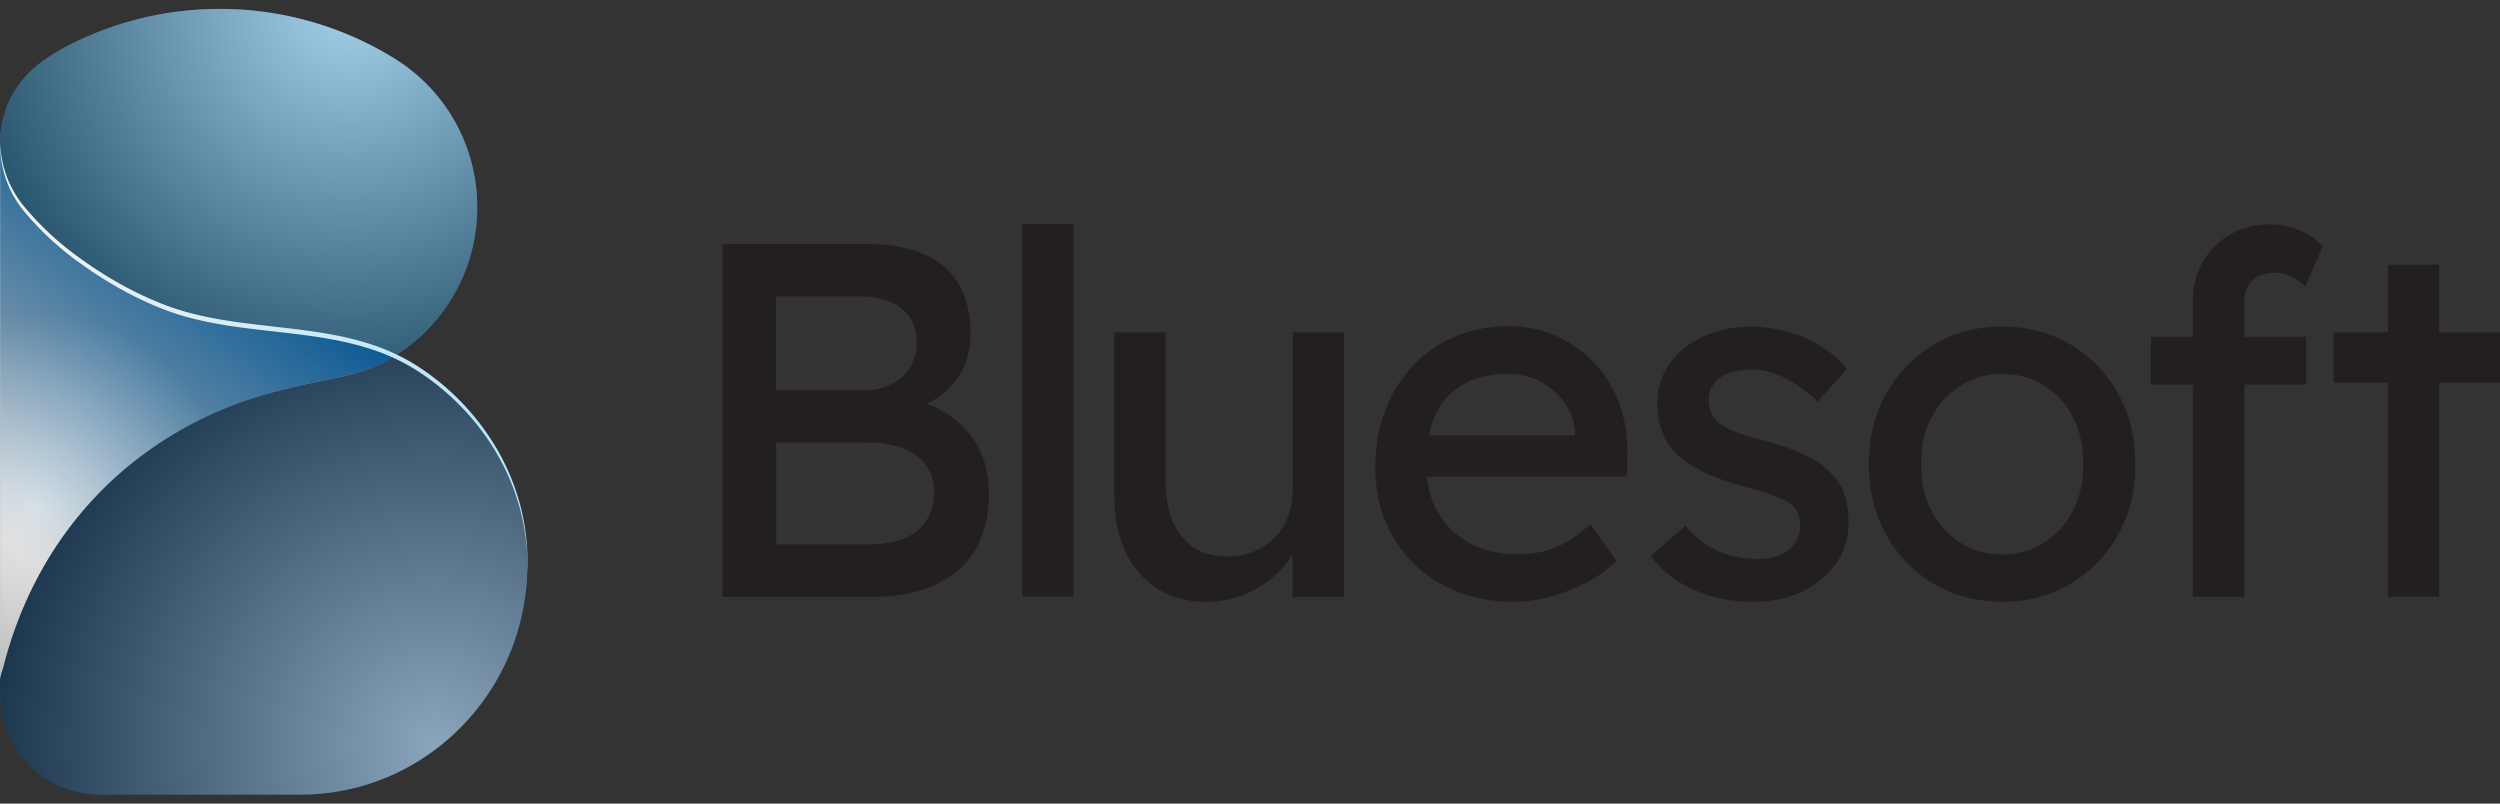 <svg width="140" height="45" fill="none" xmlns="http://www.w3.org/2000/svg"><rect width="100%" height="100%" fill="#333333" stroke="none"/><g clip-path="url(#clip0_32_105)"><path d="M.016 8.19v-.032a5.823 5.823 0 001.413 3.767 16.427 16.427 0 002.919 2.71c1.495 1.094 3.108 2.023 4.835 2.693 4.096 1.585 8.793.894 12.794 2.683a9.808 9.808 0 004.073-4.812 9.858 9.858 0 00.674-3.587 9.768 9.768 0 00-4.552-8.286A18.576 18.576 0 0012.318.5 18.51 18.51 0 004.22 2.353C2.805 3.04 1.426 3.923.663 5.367A5.769 5.769 0 000 7.977V8.19" fill="#3F9CD6"/><path style="mix-blend-mode:multiply" d="M.016 8.19v-.032a5.823 5.823 0 001.413 3.767 16.427 16.427 0 002.919 2.71c1.495 1.094 3.108 2.023 4.835 2.693 4.096 1.585 8.793.894 12.794 2.683a9.808 9.808 0 004.073-4.812 9.858 9.858 0 00.674-3.587 9.768 9.768 0 00-4.552-8.286A18.576 18.576 0 0012.318.5 18.51 18.51 0 004.22 2.353C2.805 3.04 1.426 3.923.663 5.367A5.769 5.769 0 000 7.977V8.19" fill="url(#paint0_radial_32_105)" opacity=".54"/><path d="M27.784 25.07a13.825 13.825 0 00-4.418-4.575c-.452-.29-.916-.538-1.39-.75h.005c-4.003-1.797-8.704-1.104-12.802-2.69-1.727-.669-3.34-1.598-4.835-2.693a16.505 16.505 0 01-2.919-2.71A5.823 5.823 0 01.012 7.884V37.73L0 37.816v.739c0 3.131 2.51 5.67 5.608 5.67h11.266c6.998-.035 12.66-5.784 12.66-12.873 0-2.212-.63-4.388-1.749-6.283l-.002.002z" fill="url(#paint1_radial_32_105)"/><path d="M.208 37.33a22.953 22.953 0 01.808-2.543 21.806 21.806 0 011.49-3.13 20.522 20.522 0 014.323-5.238 21.443 21.443 0 015.989-3.633c1.392-.564 2.85-.932 4.31-1.263 1.428-.323 2.937-.516 4.26-1.18.202-.102.4-.21.595-.327-4.003-1.794-8.704-1.099-12.802-2.686-1.727-.668-3.34-1.597-4.835-2.692a16.502 16.502 0 01-2.919-2.71A5.814 5.814 0 01.012 8.16V38.09c.023-.246.138-.53.196-.76z" fill="url(#paint2_linear_32_105)"/><path style="mix-blend-mode:multiply" opacity=".2" d="M.208 37.33a22.953 22.953 0 01.808-2.543 21.806 21.806 0 011.49-3.13 20.522 20.522 0 014.323-5.238 21.443 21.443 0 015.989-3.633c1.392-.564 2.85-.932 4.31-1.263 1.428-.323 2.937-.516 4.26-1.18.202-.102.4-.21.595-.327-4.003-1.794-8.704-1.099-12.802-2.686-1.727-.668-3.34-1.597-4.835-2.692a16.502 16.502 0 01-2.919-2.71A5.814 5.814 0 01.012 8.16V38.09c.023-.246.138-.53.196-.76z" fill="url(#paint3_radial_32_105)"/><path d="M27.784 25.344a13.826 13.826 0 00-4.418-4.575c-.454-.292-.921-.54-1.397-.753a9.718 9.718 0 01-.596.327c-1.322.666-2.83.859-4.258 1.18-1.46.329-2.918.7-4.31 1.263a21.422 21.422 0 00-5.99 3.633 20.522 20.522 0 00-4.323 5.238 21.8 21.8 0 00-1.49 3.131 23.261 23.261 0 00-.807 2.543c-.059.228-.174.512-.197.76v.739c0 3.131 2.51 5.672 5.608 5.672h11.266c6.998-.035 12.66-5.785 12.66-12.873 0-2.212-.63-4.388-1.748-6.283v-.002z" fill="#174B7B"/><path style="mix-blend-mode:multiply" d="M27.784 25.344a13.826 13.826 0 00-4.418-4.575c-.454-.292-.921-.54-1.397-.753a9.718 9.718 0 01-.596.327c-1.322.666-2.83.859-4.258 1.18-1.46.329-2.918.7-4.31 1.263a21.422 21.422 0 00-5.99 3.633 20.522 20.522 0 00-4.323 5.238 21.8 21.8 0 00-1.49 3.131 23.261 23.261 0 00-.807 2.543c-.059.228-.174.512-.197.76v.739c0 3.131 2.51 5.672 5.608 5.672h11.266c6.998-.035 12.66-5.785 12.66-12.873 0-2.212-.63-4.388-1.748-6.283v-.002z" fill="url(#paint4_radial_32_105)" opacity=".5"/><path d="M40.454 33.417V13.67h8.144c1.247 0 2.296.189 3.153.565.855.376 1.501.935 1.94 1.678.435.743.655 1.65.655 2.722 0 1.071-.292 1.985-.878 2.738-.586.752-1.4 1.27-2.44 1.552v-.564c.875.19 1.636.522 2.288 1.003a5.048 5.048 0 011.521 1.792c.362.715.543 1.532.543 2.454 0 .922-.144 1.773-.432 2.498a4.611 4.611 0 01-1.283 1.82c-.567.488-1.25.86-2.05 1.114-.8.254-1.712.38-2.734.38h-8.423l-.004-.004zm3.012-11.567h4.965c.559 0 1.055-.112 1.492-.338.436-.227.78-.536 1.031-.932.252-.396.376-.847.376-1.355 0-.847-.278-1.495-.837-1.946-.559-.451-1.357-.678-2.399-.678h-4.63v5.247l.002.002zm0 8.633h5.243c.762 0 1.408-.112 1.94-.339.53-.226.938-.56 1.226-1.002.289-.442.433-.973.433-1.594 0-.583-.154-1.081-.46-1.495-.307-.413-.74-.728-1.297-.945-.556-.217-1.218-.325-1.98-.325h-5.103v5.7h-.002zM57.244 33.417V12.54h2.872v20.877h-2.872zM67.536 33.699c-1.042 0-1.95-.244-2.72-.733-.771-.488-1.367-1.176-1.786-2.06-.418-.884-.627-1.936-.627-3.16v-9.14h2.872v8.351c0 .865.135 1.613.405 2.244.269.63.66 1.114 1.172 1.453.513.339 1.13.508 1.856.508.54 0 1.032-.088 1.478-.268a3.46 3.46 0 001.157-.748c.325-.32.58-.705.767-1.156.185-.451.278-.94.278-1.468v-8.916h2.872V33.42h-2.872v-3.104l.502-.338a4.974 4.974 0 01-1.129 1.89 5.864 5.864 0 01-1.883 1.34 5.605 5.605 0 01-2.342.494v-.002zM84.747 33.7c-1.507 0-2.841-.326-4.004-.974a7.129 7.129 0 01-2.733-2.667c-.66-1.128-.991-2.426-.991-3.893 0-1.166.184-2.23.558-3.19a7.668 7.668 0 011.548-2.497 6.815 6.815 0 012.372-1.636c.92-.386 1.92-.58 2.999-.58.948 0 1.832.184 2.65.55.817.367 1.528.87 2.134 1.509a6.641 6.641 0 011.394 2.27c.325.875.479 1.83.46 2.864l-.028 1.241H79.141l-.64-2.314h10.124l-.418.48v-.677a3.303 3.303 0 00-.614-1.664 3.815 3.815 0 00-1.34-1.156 3.74 3.74 0 00-1.755-.424c-1.005 0-1.85.193-2.54.58-.687.385-1.209.949-1.561 1.693-.355.743-.53 1.66-.53 2.752 0 1.034.214 1.932.64 2.694a4.393 4.393 0 001.814 1.763c.78.413 1.682.62 2.706.62.724 0 1.398-.122 2.023-.366.623-.244 1.297-.686 2.023-1.326l1.45 2.06a6.636 6.636 0 01-1.63 1.186c-.642.339-1.321.607-2.038.804a7.919 7.919 0 01-2.106.295l-.002.002zM98.217 33.7c-1.227 0-2.335-.218-3.32-.649a6.195 6.195 0 01-2.455-1.918l1.953-1.694c.557.658 1.166 1.133 1.826 1.424.66.291 1.408.437 2.245.437.335 0 .647-.041.935-.126.288-.084.54-.21.753-.38.215-.17.376-.37.489-.607.111-.234.168-.494.168-.776 0-.488-.178-.884-.53-1.185-.187-.132-.479-.278-.878-.438-.4-.16-.915-.325-1.548-.494-1.079-.282-1.963-.603-2.65-.96-.688-.356-1.219-.761-1.59-1.212a3.638 3.638 0 01-.614-1.17 4.726 4.726 0 01-.195-1.397c0-.62.134-1.19.405-1.707.269-.518.64-.97 1.116-1.355a5.108 5.108 0 011.672-.889 6.635 6.635 0 012.05-.31c.688 0 1.371.094 2.051.28a7.28 7.28 0 011.883.818c.576.359 1.059.78 1.45 1.27l-1.645 1.834a7.176 7.176 0 00-1.157-.945 5.912 5.912 0 00-1.269-.634c-.428-.15-.818-.227-1.172-.227-.392 0-.744.038-1.06.112-.317.075-.582.19-.794.34a1.507 1.507 0 00-.489.564 1.71 1.71 0 00-.167.763c.017.244.08.474.181.691.101.217.245.4.432.55.205.151.512.31.921.48.41.17.93.329 1.562.48.929.245 1.696.513 2.301.804.604.292 1.083.627 1.437 1.003.372.358.633.772.781 1.24.148.471.224.997.224 1.58 0 .847-.237 1.603-.711 2.271-.475.668-1.111 1.19-1.91 1.566-.8.376-1.692.563-2.677.563l-.004.002zM112.135 33.7c-1.431 0-2.71-.334-3.836-1.003a7.252 7.252 0 01-2.663-2.738c-.651-1.156-.976-2.478-.976-3.965 0-1.487.325-2.806.976-3.965a7.281 7.281 0 012.663-2.737c1.126-.668 2.403-1.003 3.836-1.003 1.433 0 2.681.335 3.807 1.003a7.253 7.253 0 012.663 2.737c.651 1.157.976 2.478.976 3.965 0 1.487-.325 2.807-.976 3.965a7.266 7.266 0 01-2.663 2.738c-1.126.667-2.395 1.002-3.807 1.002zm0-2.654c.874 0 1.655-.22 2.343-.664a4.598 4.598 0 001.618-1.806c.391-.762.576-1.623.556-2.582.018-.977-.167-1.847-.556-2.61a4.504 4.504 0 00-1.618-1.792c-.688-.433-1.471-.648-2.343-.648-.872 0-1.659.22-2.356.664a4.57 4.57 0 00-1.632 1.806c-.391.762-.576 1.623-.556 2.582-.02.96.167 1.82.556 2.582a4.556 4.556 0 001.632 1.806c.697.444 1.482.664 2.356.664v-.002zM120.447 21.539v-2.68h8.702v2.68h-8.702zm2.343 11.878V16.94c0-.847.185-1.6.558-2.257a4.074 4.074 0 011.535-1.552c.65-.376 1.404-.563 2.258-.563a4.14 4.14 0 011.673.338c.52.227.939.526 1.256.902l-.976 2.23a3.188 3.188 0 00-.794-.55 1.864 1.864 0 00-.824-.21c-.391 0-.72.06-.991.183-.27.122-.469.311-.599.565-.131.254-.195.56-.195.918v16.477h-2.901v-.004zM130.683 21.427v-2.82H140v2.82h-9.317zm3.04 11.99V14.825h2.872v18.592h-2.872z" fill="#231F20"/></g><defs><radialGradient id="paint0_radial_32_105" cx="0" cy="0" r="1" gradientUnits="userSpaceOnUse" gradientTransform="matrix(32.254 0 0 32.626 19.569 .1)"><stop stop-color="#fff"/><stop offset=".74"/></radialGradient><radialGradient id="paint1_radial_32_105" cx="0" cy="0" r="1" gradientUnits="userSpaceOnUse" gradientTransform="matrix(57.216 0 0 57.876 .894 12.713)"><stop stop-color="#F3F3F3"/><stop offset=".5" stop-color="#B7E5F9"/><stop offset="1" stop-color="#B7E5F9"/></radialGradient><radialGradient id="paint3_radial_32_105" cx="0" cy="0" r="1" gradientUnits="userSpaceOnUse" gradientTransform="matrix(10.744 0 0 10.868 2.11 28.383)"><stop stop-color="#fff"/><stop offset=".29" stop-color="#C1BFBF"/><stop offset="1"/></radialGradient><radialGradient id="paint4_radial_32_105" cx="0" cy="0" r="1" gradientUnits="userSpaceOnUse" gradientTransform="matrix(28.455 0 0 28.783 24.343 41.703)"><stop stop-color="#fff"/><stop offset="1"/></radialGradient><linearGradient id="paint2_linear_32_105" x1="12.125" y1="12.572" x2="-8.442" y2="39.574" gradientUnits="userSpaceOnUse"><stop stop-color="#1172BA"/><stop offset=".63" stop-color="#E6E6E5"/></linearGradient><clipPath id="clip0_32_105"><path fill="#fff" transform="translate(0 .5)" d="M0 0h140v44H0z"/></clipPath></defs></svg>